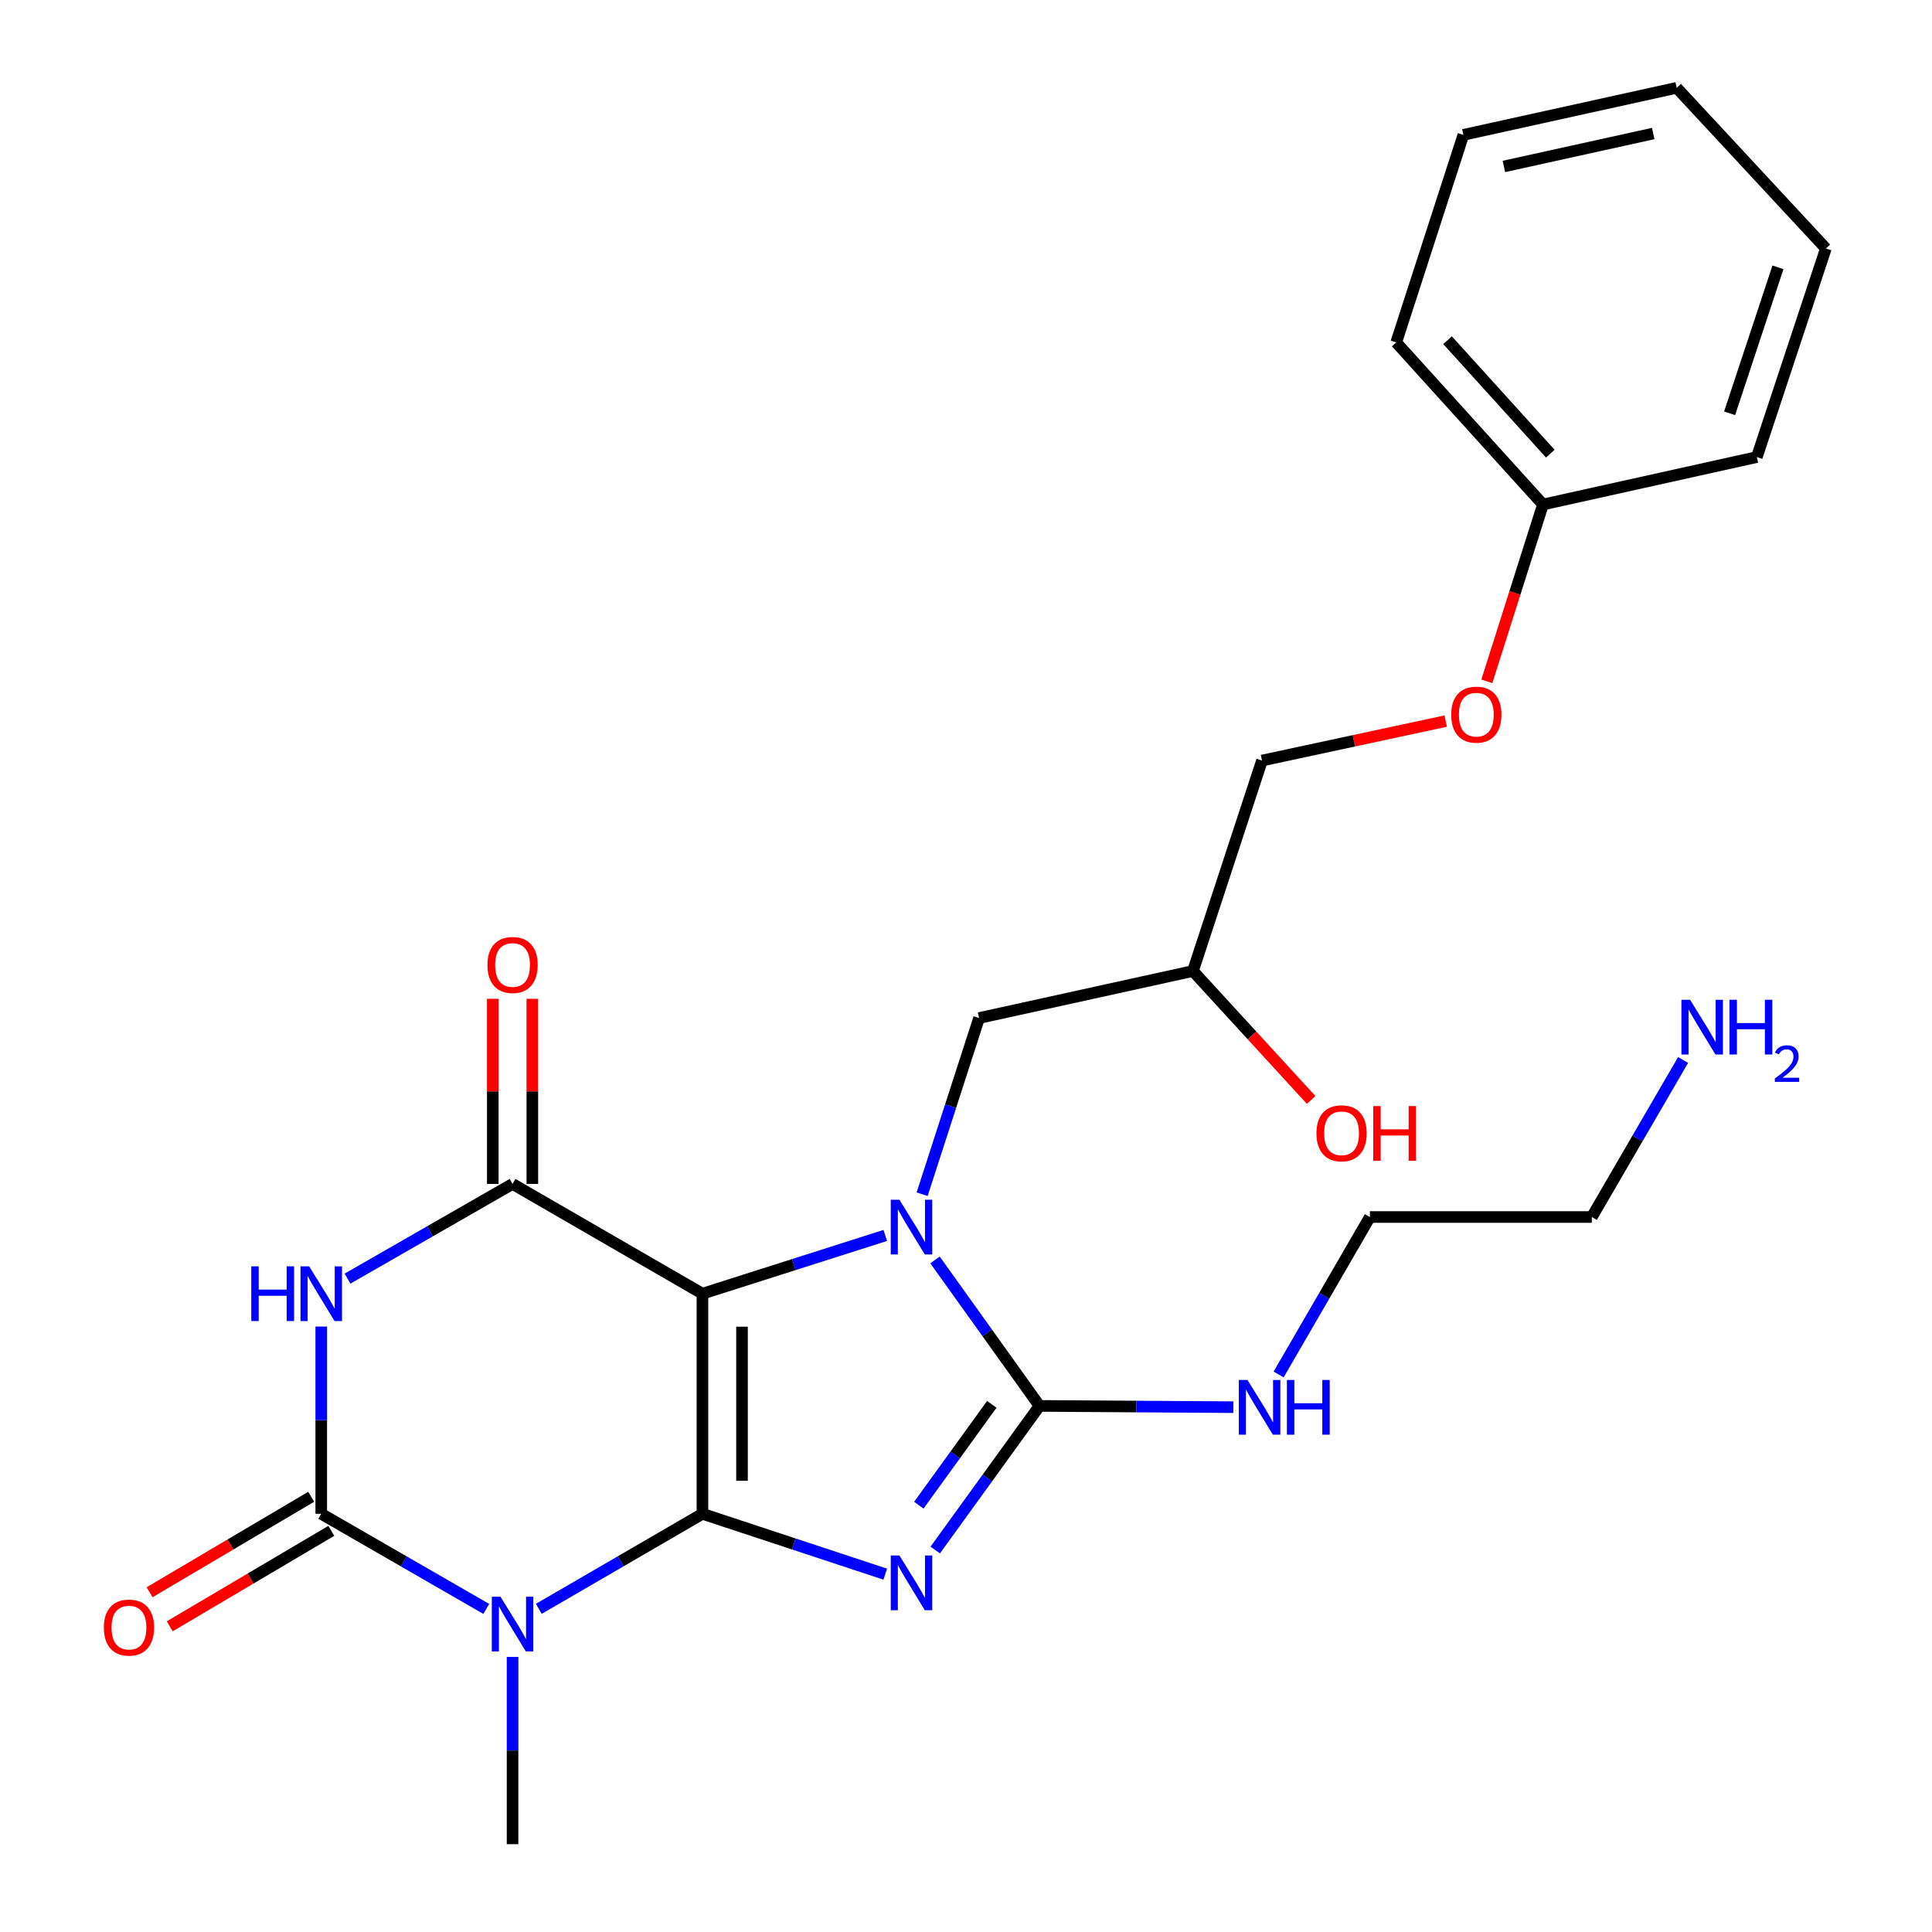 <?xml version='1.0' encoding='iso-8859-1'?>
<svg version='1.1' baseProfile='full'
              xmlns='http://www.w3.org/2000/svg'
                      xmlns:rdkit='http://www.rdkit.org/xml'
                      xmlns:xlink='http://www.w3.org/1999/xlink'
                  xml:space='preserve'
width='1000px' height='1000px' viewBox='0 0 1000 1000'>
<!-- END OF HEADER -->
<rect style='opacity:1.0;fill:#FFFFFF;stroke:none' width='1000' height='1000' x='0' y='0'> </rect>
<path class='bond-0' d='M 363.581,783.542 L 363.581,669.615' style='fill:none;fill-rule:evenodd;stroke:#000000;stroke-width:6px;stroke-linecap:butt;stroke-linejoin:miter;stroke-opacity:1' />
<path class='bond-0' d='M 384.063,766.453 L 384.063,686.704' style='fill:none;fill-rule:evenodd;stroke:#000000;stroke-width:6px;stroke-linecap:butt;stroke-linejoin:miter;stroke-opacity:1' />
<path class='bond-1' d='M 363.581,783.542 L 410.893,799.163' style='fill:none;fill-rule:evenodd;stroke:#000000;stroke-width:6px;stroke-linecap:butt;stroke-linejoin:miter;stroke-opacity:1' />
<path class='bond-1' d='M 410.893,799.163 L 458.206,814.785' style='fill:none;fill-rule:evenodd;stroke:#0000FF;stroke-width:6px;stroke-linecap:butt;stroke-linejoin:miter;stroke-opacity:1' />
<path class='bond-3' d='M 363.581,783.542 L 321.231,808.137' style='fill:none;fill-rule:evenodd;stroke:#000000;stroke-width:6px;stroke-linecap:butt;stroke-linejoin:miter;stroke-opacity:1' />
<path class='bond-3' d='M 321.231,808.137 L 278.881,832.731' style='fill:none;fill-rule:evenodd;stroke:#0000FF;stroke-width:6px;stroke-linecap:butt;stroke-linejoin:miter;stroke-opacity:1' />
<path class='bond-2' d='M 363.581,669.615 L 410.898,654.539' style='fill:none;fill-rule:evenodd;stroke:#000000;stroke-width:6px;stroke-linecap:butt;stroke-linejoin:miter;stroke-opacity:1' />
<path class='bond-2' d='M 410.898,654.539 L 458.216,639.464' style='fill:none;fill-rule:evenodd;stroke:#0000FF;stroke-width:6px;stroke-linecap:butt;stroke-linejoin:miter;stroke-opacity:1' />
<path class='bond-7' d='M 363.581,669.615 L 265.3,612.8' style='fill:none;fill-rule:evenodd;stroke:#000000;stroke-width:6px;stroke-linecap:butt;stroke-linejoin:miter;stroke-opacity:1' />
<path class='bond-4' d='M 484.082,802.286 L 511.063,764.99' style='fill:none;fill-rule:evenodd;stroke:#0000FF;stroke-width:6px;stroke-linecap:butt;stroke-linejoin:miter;stroke-opacity:1' />
<path class='bond-4' d='M 511.063,764.99 L 538.043,727.694' style='fill:none;fill-rule:evenodd;stroke:#000000;stroke-width:6px;stroke-linecap:butt;stroke-linejoin:miter;stroke-opacity:1' />
<path class='bond-4' d='M 475.581,779.092 L 494.468,752.985' style='fill:none;fill-rule:evenodd;stroke:#0000FF;stroke-width:6px;stroke-linecap:butt;stroke-linejoin:miter;stroke-opacity:1' />
<path class='bond-4' d='M 494.468,752.985 L 513.354,726.878' style='fill:none;fill-rule:evenodd;stroke:#000000;stroke-width:6px;stroke-linecap:butt;stroke-linejoin:miter;stroke-opacity:1' />
<path class='bond-8' d='M 477.291,618.134 L 492.033,572.534' style='fill:none;fill-rule:evenodd;stroke:#0000FF;stroke-width:6px;stroke-linecap:butt;stroke-linejoin:miter;stroke-opacity:1' />
<path class='bond-8' d='M 492.033,572.534 L 506.774,526.934' style='fill:none;fill-rule:evenodd;stroke:#000000;stroke-width:6px;stroke-linecap:butt;stroke-linejoin:miter;stroke-opacity:1' />
<path class='bond-26' d='M 483.967,652.143 L 511.005,689.918' style='fill:none;fill-rule:evenodd;stroke:#0000FF;stroke-width:6px;stroke-linecap:butt;stroke-linejoin:miter;stroke-opacity:1' />
<path class='bond-26' d='M 511.005,689.918 L 538.043,727.694' style='fill:none;fill-rule:evenodd;stroke:#000000;stroke-width:6px;stroke-linecap:butt;stroke-linejoin:miter;stroke-opacity:1' />
<path class='bond-5' d='M 251.703,832.781 L 208.992,808.162' style='fill:none;fill-rule:evenodd;stroke:#0000FF;stroke-width:6px;stroke-linecap:butt;stroke-linejoin:miter;stroke-opacity:1' />
<path class='bond-5' d='M 208.992,808.162 L 166.28,783.542' style='fill:none;fill-rule:evenodd;stroke:#000000;stroke-width:6px;stroke-linecap:butt;stroke-linejoin:miter;stroke-opacity:1' />
<path class='bond-12' d='M 265.3,857.627 L 265.3,906.086' style='fill:none;fill-rule:evenodd;stroke:#0000FF;stroke-width:6px;stroke-linecap:butt;stroke-linejoin:miter;stroke-opacity:1' />
<path class='bond-12' d='M 265.3,906.086 L 265.3,954.545' style='fill:none;fill-rule:evenodd;stroke:#000000;stroke-width:6px;stroke-linecap:butt;stroke-linejoin:miter;stroke-opacity:1' />
<path class='bond-11' d='M 538.043,727.694 L 588.207,728.019' style='fill:none;fill-rule:evenodd;stroke:#000000;stroke-width:6px;stroke-linecap:butt;stroke-linejoin:miter;stroke-opacity:1' />
<path class='bond-11' d='M 588.207,728.019 L 638.371,728.345' style='fill:none;fill-rule:evenodd;stroke:#0000FF;stroke-width:6px;stroke-linecap:butt;stroke-linejoin:miter;stroke-opacity:1' />
<path class='bond-6' d='M 166.28,783.542 L 166.28,735.083' style='fill:none;fill-rule:evenodd;stroke:#000000;stroke-width:6px;stroke-linecap:butt;stroke-linejoin:miter;stroke-opacity:1' />
<path class='bond-6' d='M 166.28,735.083 L 166.28,686.624' style='fill:none;fill-rule:evenodd;stroke:#0000FF;stroke-width:6px;stroke-linecap:butt;stroke-linejoin:miter;stroke-opacity:1' />
<path class='bond-9' d='M 161.071,774.725 L 119.25,799.434' style='fill:none;fill-rule:evenodd;stroke:#000000;stroke-width:6px;stroke-linecap:butt;stroke-linejoin:miter;stroke-opacity:1' />
<path class='bond-9' d='M 119.25,799.434 L 77.429,824.143' style='fill:none;fill-rule:evenodd;stroke:#FF0000;stroke-width:6px;stroke-linecap:butt;stroke-linejoin:miter;stroke-opacity:1' />
<path class='bond-9' d='M 171.49,792.359 L 129.669,817.068' style='fill:none;fill-rule:evenodd;stroke:#000000;stroke-width:6px;stroke-linecap:butt;stroke-linejoin:miter;stroke-opacity:1' />
<path class='bond-9' d='M 129.669,817.068 L 87.848,841.777' style='fill:none;fill-rule:evenodd;stroke:#FF0000;stroke-width:6px;stroke-linecap:butt;stroke-linejoin:miter;stroke-opacity:1' />
<path class='bond-27' d='M 179.874,661.815 L 222.587,637.308' style='fill:none;fill-rule:evenodd;stroke:#0000FF;stroke-width:6px;stroke-linecap:butt;stroke-linejoin:miter;stroke-opacity:1' />
<path class='bond-27' d='M 222.587,637.308 L 265.3,612.8' style='fill:none;fill-rule:evenodd;stroke:#000000;stroke-width:6px;stroke-linecap:butt;stroke-linejoin:miter;stroke-opacity:1' />
<path class='bond-10' d='M 275.541,612.8 L 275.541,564.89' style='fill:none;fill-rule:evenodd;stroke:#000000;stroke-width:6px;stroke-linecap:butt;stroke-linejoin:miter;stroke-opacity:1' />
<path class='bond-10' d='M 275.541,564.89 L 275.541,516.981' style='fill:none;fill-rule:evenodd;stroke:#FF0000;stroke-width:6px;stroke-linecap:butt;stroke-linejoin:miter;stroke-opacity:1' />
<path class='bond-10' d='M 255.059,612.8 L 255.059,564.89' style='fill:none;fill-rule:evenodd;stroke:#000000;stroke-width:6px;stroke-linecap:butt;stroke-linejoin:miter;stroke-opacity:1' />
<path class='bond-10' d='M 255.059,564.89 L 255.059,516.981' style='fill:none;fill-rule:evenodd;stroke:#FF0000;stroke-width:6px;stroke-linecap:butt;stroke-linejoin:miter;stroke-opacity:1' />
<path class='bond-13' d='M 506.774,526.934 L 617.469,502.594' style='fill:none;fill-rule:evenodd;stroke:#000000;stroke-width:6px;stroke-linecap:butt;stroke-linejoin:miter;stroke-opacity:1' />
<path class='bond-19' d='M 661.814,711.427 L 685.431,670.676' style='fill:none;fill-rule:evenodd;stroke:#0000FF;stroke-width:6px;stroke-linecap:butt;stroke-linejoin:miter;stroke-opacity:1' />
<path class='bond-19' d='M 685.431,670.676 L 709.047,629.925' style='fill:none;fill-rule:evenodd;stroke:#000000;stroke-width:6px;stroke-linecap:butt;stroke-linejoin:miter;stroke-opacity:1' />
<path class='bond-15' d='M 617.469,502.594 L 653.21,393.663' style='fill:none;fill-rule:evenodd;stroke:#000000;stroke-width:6px;stroke-linecap:butt;stroke-linejoin:miter;stroke-opacity:1' />
<path class='bond-18' d='M 617.469,502.594 L 648.062,535.966' style='fill:none;fill-rule:evenodd;stroke:#000000;stroke-width:6px;stroke-linecap:butt;stroke-linejoin:miter;stroke-opacity:1' />
<path class='bond-18' d='M 648.062,535.966 L 678.654,569.337' style='fill:none;fill-rule:evenodd;stroke:#FF0000;stroke-width:6px;stroke-linecap:butt;stroke-linejoin:miter;stroke-opacity:1' />
<path class='bond-14' d='M 748.307,373.227 L 700.759,383.445' style='fill:none;fill-rule:evenodd;stroke:#FF0000;stroke-width:6px;stroke-linecap:butt;stroke-linejoin:miter;stroke-opacity:1' />
<path class='bond-14' d='M 700.759,383.445 L 653.21,393.663' style='fill:none;fill-rule:evenodd;stroke:#000000;stroke-width:6px;stroke-linecap:butt;stroke-linejoin:miter;stroke-opacity:1' />
<path class='bond-16' d='M 769.593,352.653 L 784.113,306.893' style='fill:none;fill-rule:evenodd;stroke:#FF0000;stroke-width:6px;stroke-linecap:butt;stroke-linejoin:miter;stroke-opacity:1' />
<path class='bond-16' d='M 784.113,306.893 L 798.634,261.132' style='fill:none;fill-rule:evenodd;stroke:#000000;stroke-width:6px;stroke-linecap:butt;stroke-linejoin:miter;stroke-opacity:1' />
<path class='bond-21' d='M 798.634,261.132 L 722.679,177.246' style='fill:none;fill-rule:evenodd;stroke:#000000;stroke-width:6px;stroke-linecap:butt;stroke-linejoin:miter;stroke-opacity:1' />
<path class='bond-21' d='M 802.424,234.802 L 749.255,176.081' style='fill:none;fill-rule:evenodd;stroke:#000000;stroke-width:6px;stroke-linecap:butt;stroke-linejoin:miter;stroke-opacity:1' />
<path class='bond-22' d='M 798.634,261.132 L 909.329,236.565' style='fill:none;fill-rule:evenodd;stroke:#000000;stroke-width:6px;stroke-linecap:butt;stroke-linejoin:miter;stroke-opacity:1' />
<path class='bond-17' d='M 871.161,548.647 L 847.545,589.286' style='fill:none;fill-rule:evenodd;stroke:#0000FF;stroke-width:6px;stroke-linecap:butt;stroke-linejoin:miter;stroke-opacity:1' />
<path class='bond-17' d='M 847.545,589.286 L 823.929,629.925' style='fill:none;fill-rule:evenodd;stroke:#000000;stroke-width:6px;stroke-linecap:butt;stroke-linejoin:miter;stroke-opacity:1' />
<path class='bond-20' d='M 709.047,629.925 L 823.929,629.925' style='fill:none;fill-rule:evenodd;stroke:#000000;stroke-width:6px;stroke-linecap:butt;stroke-linejoin:miter;stroke-opacity:1' />
<path class='bond-24' d='M 722.679,177.246 L 757.442,69.806' style='fill:none;fill-rule:evenodd;stroke:#000000;stroke-width:6px;stroke-linecap:butt;stroke-linejoin:miter;stroke-opacity:1' />
<path class='bond-23' d='M 909.329,236.565 L 945.07,128.612' style='fill:none;fill-rule:evenodd;stroke:#000000;stroke-width:6px;stroke-linecap:butt;stroke-linejoin:miter;stroke-opacity:1' />
<path class='bond-23' d='M 895.246,213.934 L 920.265,138.367' style='fill:none;fill-rule:evenodd;stroke:#000000;stroke-width:6px;stroke-linecap:butt;stroke-linejoin:miter;stroke-opacity:1' />
<path class='bond-25' d='M 945.07,128.612 L 867.864,45.455' style='fill:none;fill-rule:evenodd;stroke:#000000;stroke-width:6px;stroke-linecap:butt;stroke-linejoin:miter;stroke-opacity:1' />
<path class='bond-28' d='M 757.442,69.806 L 867.864,45.455' style='fill:none;fill-rule:evenodd;stroke:#000000;stroke-width:6px;stroke-linecap:butt;stroke-linejoin:miter;stroke-opacity:1' />
<path class='bond-28' d='M 778.416,86.154 L 855.711,69.109' style='fill:none;fill-rule:evenodd;stroke:#000000;stroke-width:6px;stroke-linecap:butt;stroke-linejoin:miter;stroke-opacity:1' />
<path  class='atom-2' d='M 465.535 805.112
L 474.815 820.112
Q 475.735 821.592, 477.215 824.272
Q 478.695 826.952, 478.775 827.112
L 478.775 805.112
L 482.535 805.112
L 482.535 833.432
L 478.655 833.432
L 468.695 817.032
Q 467.535 815.112, 466.295 812.912
Q 465.095 810.712, 464.735 810.032
L 464.735 833.432
L 461.055 833.432
L 461.055 805.112
L 465.535 805.112
' fill='#0000FF'/>
<path  class='atom-3' d='M 465.535 620.977
L 474.815 635.977
Q 475.735 637.457, 477.215 640.137
Q 478.695 642.817, 478.775 642.977
L 478.775 620.977
L 482.535 620.977
L 482.535 649.297
L 478.655 649.297
L 468.695 632.897
Q 467.535 630.977, 466.295 628.777
Q 465.095 626.577, 464.735 625.897
L 464.735 649.297
L 461.055 649.297
L 461.055 620.977
L 465.535 620.977
' fill='#0000FF'/>
<path  class='atom-4' d='M 259.04 826.459
L 268.32 841.459
Q 269.24 842.939, 270.72 845.619
Q 272.2 848.299, 272.28 848.459
L 272.28 826.459
L 276.04 826.459
L 276.04 854.779
L 272.16 854.779
L 262.2 838.379
Q 261.04 836.459, 259.8 834.259
Q 258.6 832.059, 258.24 831.379
L 258.24 854.779
L 254.56 854.779
L 254.56 826.459
L 259.04 826.459
' fill='#0000FF'/>
<path  class='atom-7' d='M 130.06 655.455
L 133.9 655.455
L 133.9 667.495
L 148.38 667.495
L 148.38 655.455
L 152.22 655.455
L 152.22 683.775
L 148.38 683.775
L 148.38 670.695
L 133.9 670.695
L 133.9 683.775
L 130.06 683.775
L 130.06 655.455
' fill='#0000FF'/>
<path  class='atom-7' d='M 160.02 655.455
L 169.3 670.455
Q 170.22 671.935, 171.7 674.615
Q 173.18 677.295, 173.26 677.455
L 173.26 655.455
L 177.02 655.455
L 177.02 683.775
L 173.14 683.775
L 163.18 667.375
Q 162.02 665.455, 160.78 663.255
Q 159.58 661.055, 159.22 660.375
L 159.22 683.775
L 155.54 683.775
L 155.54 655.455
L 160.02 655.455
' fill='#0000FF'/>
<path  class='atom-10' d='M 53.748 842.429
Q 53.748 835.629, 57.108 831.829
Q 60.468 828.029, 66.748 828.029
Q 73.028 828.029, 76.388 831.829
Q 79.748 835.629, 79.748 842.429
Q 79.748 849.309, 76.348 853.229
Q 72.948 857.109, 66.748 857.109
Q 60.508 857.109, 57.108 853.229
Q 53.748 849.349, 53.748 842.429
M 66.748 853.909
Q 71.068 853.909, 73.388 851.029
Q 75.748 848.109, 75.748 842.429
Q 75.748 836.869, 73.388 834.069
Q 71.068 831.229, 66.748 831.229
Q 62.428 831.229, 60.068 834.029
Q 57.748 836.829, 57.748 842.429
Q 57.748 848.149, 60.068 851.029
Q 62.428 853.909, 66.748 853.909
' fill='#FF0000'/>
<path  class='atom-11' d='M 252.3 499.466
Q 252.3 492.666, 255.66 488.866
Q 259.02 485.066, 265.3 485.066
Q 271.58 485.066, 274.94 488.866
Q 278.3 492.666, 278.3 499.466
Q 278.3 506.346, 274.9 510.266
Q 271.5 514.146, 265.3 514.146
Q 259.06 514.146, 255.66 510.266
Q 252.3 506.386, 252.3 499.466
M 265.3 510.946
Q 269.62 510.946, 271.94 508.066
Q 274.3 505.146, 274.3 499.466
Q 274.3 493.906, 271.94 491.106
Q 269.62 488.266, 265.3 488.266
Q 260.98 488.266, 258.62 491.066
Q 256.3 493.866, 256.3 499.466
Q 256.3 505.186, 258.62 508.066
Q 260.98 510.946, 265.3 510.946
' fill='#FF0000'/>
<path  class='atom-12' d='M 645.699 714.273
L 654.979 729.273
Q 655.899 730.753, 657.379 733.433
Q 658.859 736.113, 658.939 736.273
L 658.939 714.273
L 662.699 714.273
L 662.699 742.593
L 658.819 742.593
L 648.859 726.193
Q 647.699 724.273, 646.459 722.073
Q 645.259 719.873, 644.899 719.193
L 644.899 742.593
L 641.219 742.593
L 641.219 714.273
L 645.699 714.273
' fill='#0000FF'/>
<path  class='atom-12' d='M 666.099 714.273
L 669.939 714.273
L 669.939 726.313
L 684.419 726.313
L 684.419 714.273
L 688.259 714.273
L 688.259 742.593
L 684.419 742.593
L 684.419 729.513
L 669.939 729.513
L 669.939 742.593
L 666.099 742.593
L 666.099 714.273
' fill='#0000FF'/>
<path  class='atom-15' d='M 751.144 369.904
Q 751.144 363.104, 754.504 359.304
Q 757.864 355.504, 764.144 355.504
Q 770.424 355.504, 773.784 359.304
Q 777.144 363.104, 777.144 369.904
Q 777.144 376.784, 773.744 380.704
Q 770.344 384.584, 764.144 384.584
Q 757.904 384.584, 754.504 380.704
Q 751.144 376.824, 751.144 369.904
M 764.144 381.384
Q 768.464 381.384, 770.784 378.504
Q 773.144 375.584, 773.144 369.904
Q 773.144 364.344, 770.784 361.544
Q 768.464 358.704, 764.144 358.704
Q 759.824 358.704, 757.464 361.504
Q 755.144 364.304, 755.144 369.904
Q 755.144 375.624, 757.464 378.504
Q 759.824 381.384, 764.144 381.384
' fill='#FF0000'/>
<path  class='atom-18' d='M 874.781 517.485
L 884.061 532.485
Q 884.981 533.965, 886.461 536.645
Q 887.941 539.325, 888.021 539.485
L 888.021 517.485
L 891.781 517.485
L 891.781 545.805
L 887.901 545.805
L 877.941 529.405
Q 876.781 527.485, 875.541 525.285
Q 874.341 523.085, 873.981 522.405
L 873.981 545.805
L 870.301 545.805
L 870.301 517.485
L 874.781 517.485
' fill='#0000FF'/>
<path  class='atom-18' d='M 895.181 517.485
L 899.021 517.485
L 899.021 529.525
L 913.501 529.525
L 913.501 517.485
L 917.341 517.485
L 917.341 545.805
L 913.501 545.805
L 913.501 532.725
L 899.021 532.725
L 899.021 545.805
L 895.181 545.805
L 895.181 517.485
' fill='#0000FF'/>
<path  class='atom-18' d='M 918.713 544.811
Q 919.4 543.043, 921.037 542.066
Q 922.673 541.063, 924.944 541.063
Q 927.769 541.063, 929.353 542.594
Q 930.937 544.125, 930.937 546.844
Q 930.937 549.616, 928.877 552.203
Q 926.845 554.791, 922.621 557.853
L 931.253 557.853
L 931.253 559.965
L 918.661 559.965
L 918.661 558.196
Q 922.145 555.715, 924.205 553.867
Q 926.29 552.019, 927.293 550.355
Q 928.297 548.692, 928.297 546.976
Q 928.297 545.181, 927.399 544.178
Q 926.501 543.175, 924.944 543.175
Q 923.439 543.175, 922.436 543.782
Q 921.433 544.389, 920.72 545.735
L 918.713 544.811
' fill='#0000FF'/>
<path  class='atom-19' d='M 681.391 586.583
Q 681.391 579.783, 684.751 575.983
Q 688.111 572.183, 694.391 572.183
Q 700.671 572.183, 704.031 575.983
Q 707.391 579.783, 707.391 586.583
Q 707.391 593.463, 703.991 597.383
Q 700.591 601.263, 694.391 601.263
Q 688.151 601.263, 684.751 597.383
Q 681.391 593.503, 681.391 586.583
M 694.391 598.063
Q 698.711 598.063, 701.031 595.183
Q 703.391 592.263, 703.391 586.583
Q 703.391 581.023, 701.031 578.223
Q 698.711 575.383, 694.391 575.383
Q 690.071 575.383, 687.711 578.183
Q 685.391 580.983, 685.391 586.583
Q 685.391 592.303, 687.711 595.183
Q 690.071 598.063, 694.391 598.063
' fill='#FF0000'/>
<path  class='atom-19' d='M 710.791 572.503
L 714.631 572.503
L 714.631 584.543
L 729.111 584.543
L 729.111 572.503
L 732.951 572.503
L 732.951 600.823
L 729.111 600.823
L 729.111 587.743
L 714.631 587.743
L 714.631 600.823
L 710.791 600.823
L 710.791 572.503
' fill='#FF0000'/>
</svg>
